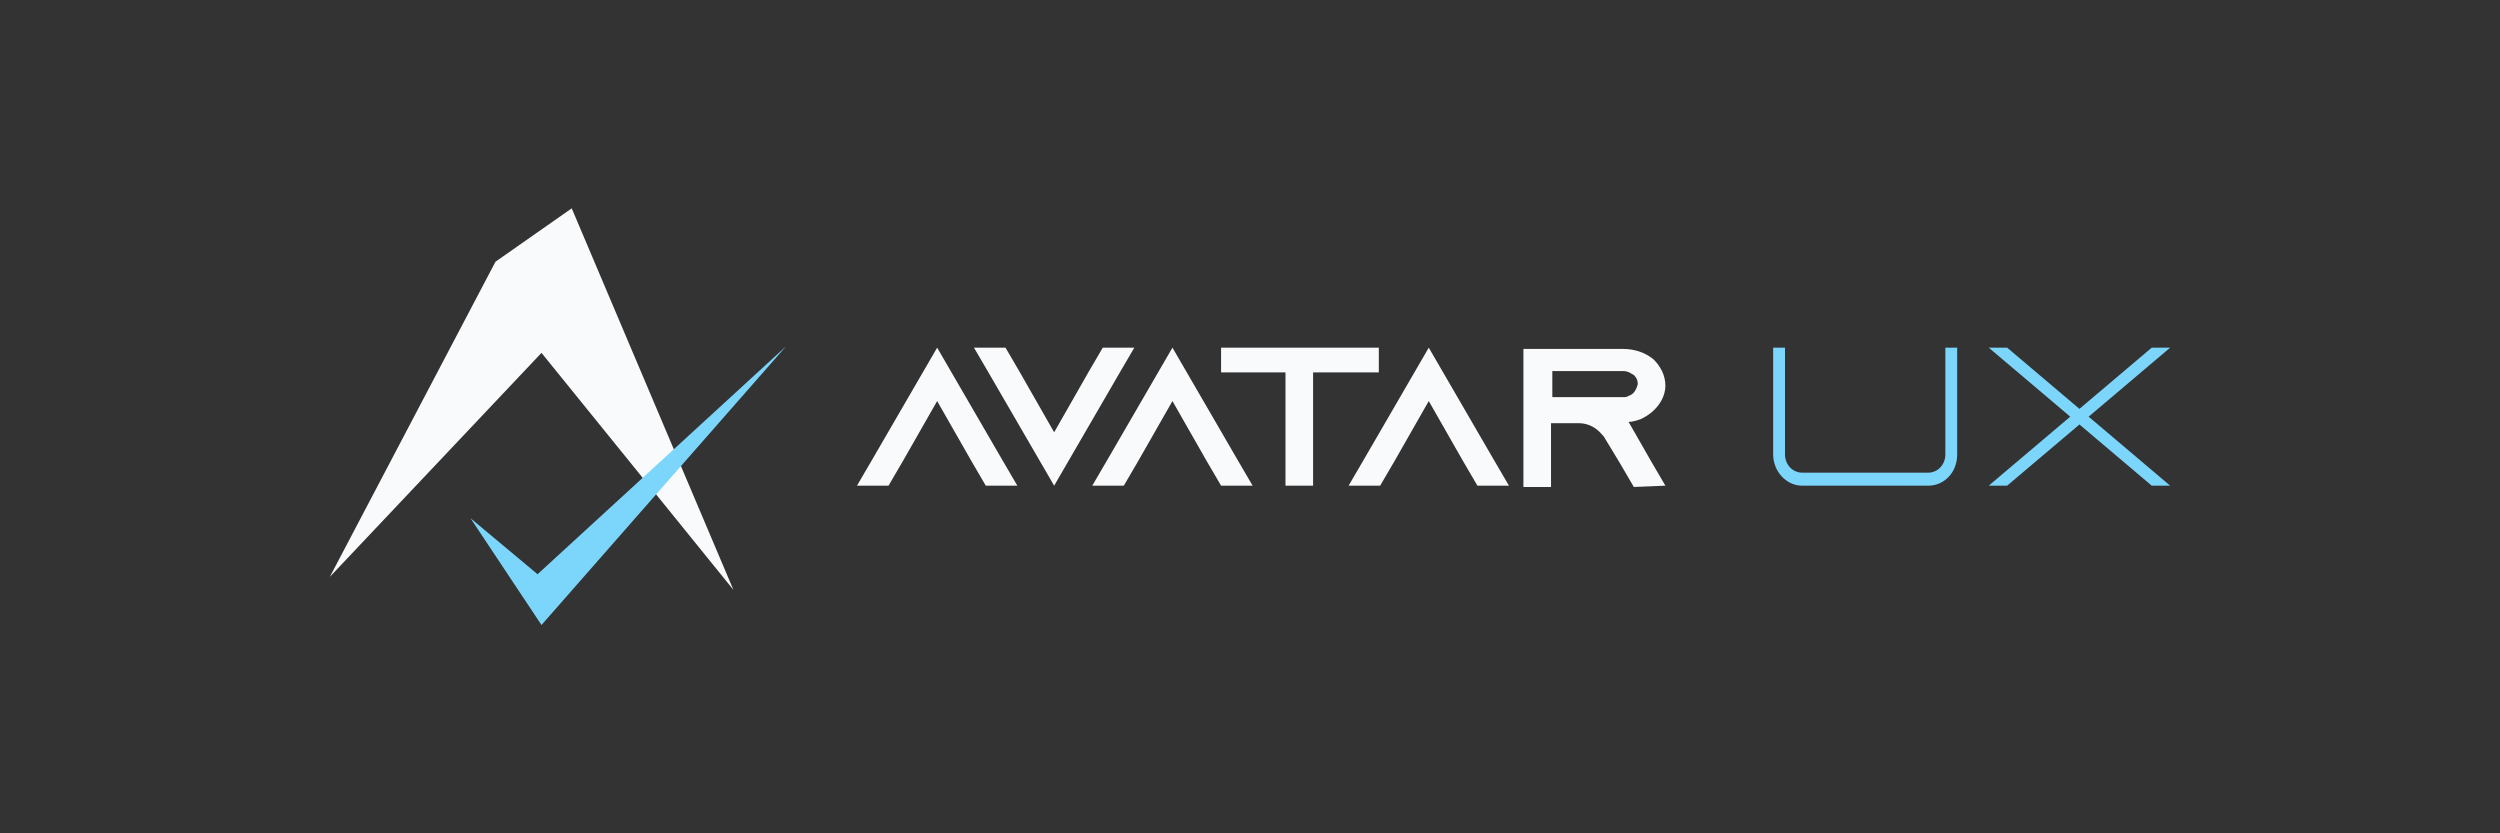 <svg width="144" height="48" viewBox="0 0 144 48" fill="none" xmlns="http://www.w3.org/2000/svg">
<rect x="0" y="0" width="144" height="48" fill="#333333" stroke="none"/>
<path d="M19 33.225L28.54 15.075L32.931 12L42.244 33.975L31.19 20.325L19 33.225Z" fill="#F9FAFB"/>
<path d="M27.101 29.85L30.963 33.075L45.273 19.95L31.19 36L27.101 29.85Z" fill="#7CD6FB"/>
<path fill-rule="evenodd" clip-rule="evenodd" d="M64.504 21.45L65.337 20.025H63.52L62.687 21.45L60.719 24.9L58.75 21.45L57.917 20.025H56.1L56.933 21.45L60.719 27.975L64.504 21.45ZM56.781 27.975H58.599L57.766 26.55L53.98 20.025L50.194 26.55L49.361 27.975H51.179L52.011 26.55L53.98 23.1L55.949 26.55L56.781 27.975ZM72.151 27.975H70.334L69.501 26.55L67.533 23.1L65.564 26.55L64.731 27.975H62.914L63.747 26.55L67.533 20.025L71.319 26.55L72.151 27.975ZM79.42 21.45V20.025H70.334V21.45H74.044V27.975H75.634V21.45H79.42ZM86.916 27.975H85.099L84.266 26.55L82.297 23.1L80.329 26.55L79.496 27.975H77.679L78.511 26.55L82.297 20.025L86.083 26.55L86.916 27.975ZM95.926 27.975L95.093 26.55L93.806 24.3C94.033 24.3 94.26 24.225 94.487 24.15C95.32 23.775 95.926 23.025 95.926 22.2C95.926 21.6 95.623 21.075 95.244 20.7C94.79 20.325 94.184 20.1 93.503 20.1H87.749V28.05H89.339V24.375H90.929C91.534 24.375 91.989 24.675 92.291 25.05L92.367 25.125L93.276 26.625L94.109 28.05L95.926 27.975ZM93.806 22.8C93.73 22.875 93.579 22.875 93.503 22.875H89.414V21.375H93.503C93.806 21.375 93.957 21.525 94.109 21.6C94.184 21.675 94.336 21.825 94.336 22.125C94.26 22.425 94.109 22.725 93.806 22.8Z" fill="#F9FAFB"/>
<path fill-rule="evenodd" clip-rule="evenodd" d="M112.734 26.175V20.025H112.053V26.175C112.053 26.775 111.599 27.225 111.069 27.225H103.8C103.27 27.225 102.816 26.775 102.816 26.175V20.025H102.134V26.175C102.134 27.15 102.891 27.975 103.8 27.975H111.069C111.977 27.975 112.734 27.225 112.734 26.175ZM125 27.975L120.306 24L125 20.025H123.94L119.776 23.55L115.611 20.025H114.551L119.246 24L114.551 27.975H115.611L119.776 24.45L123.94 27.975H125Z" fill="#7CD6FB"/>
</svg>
